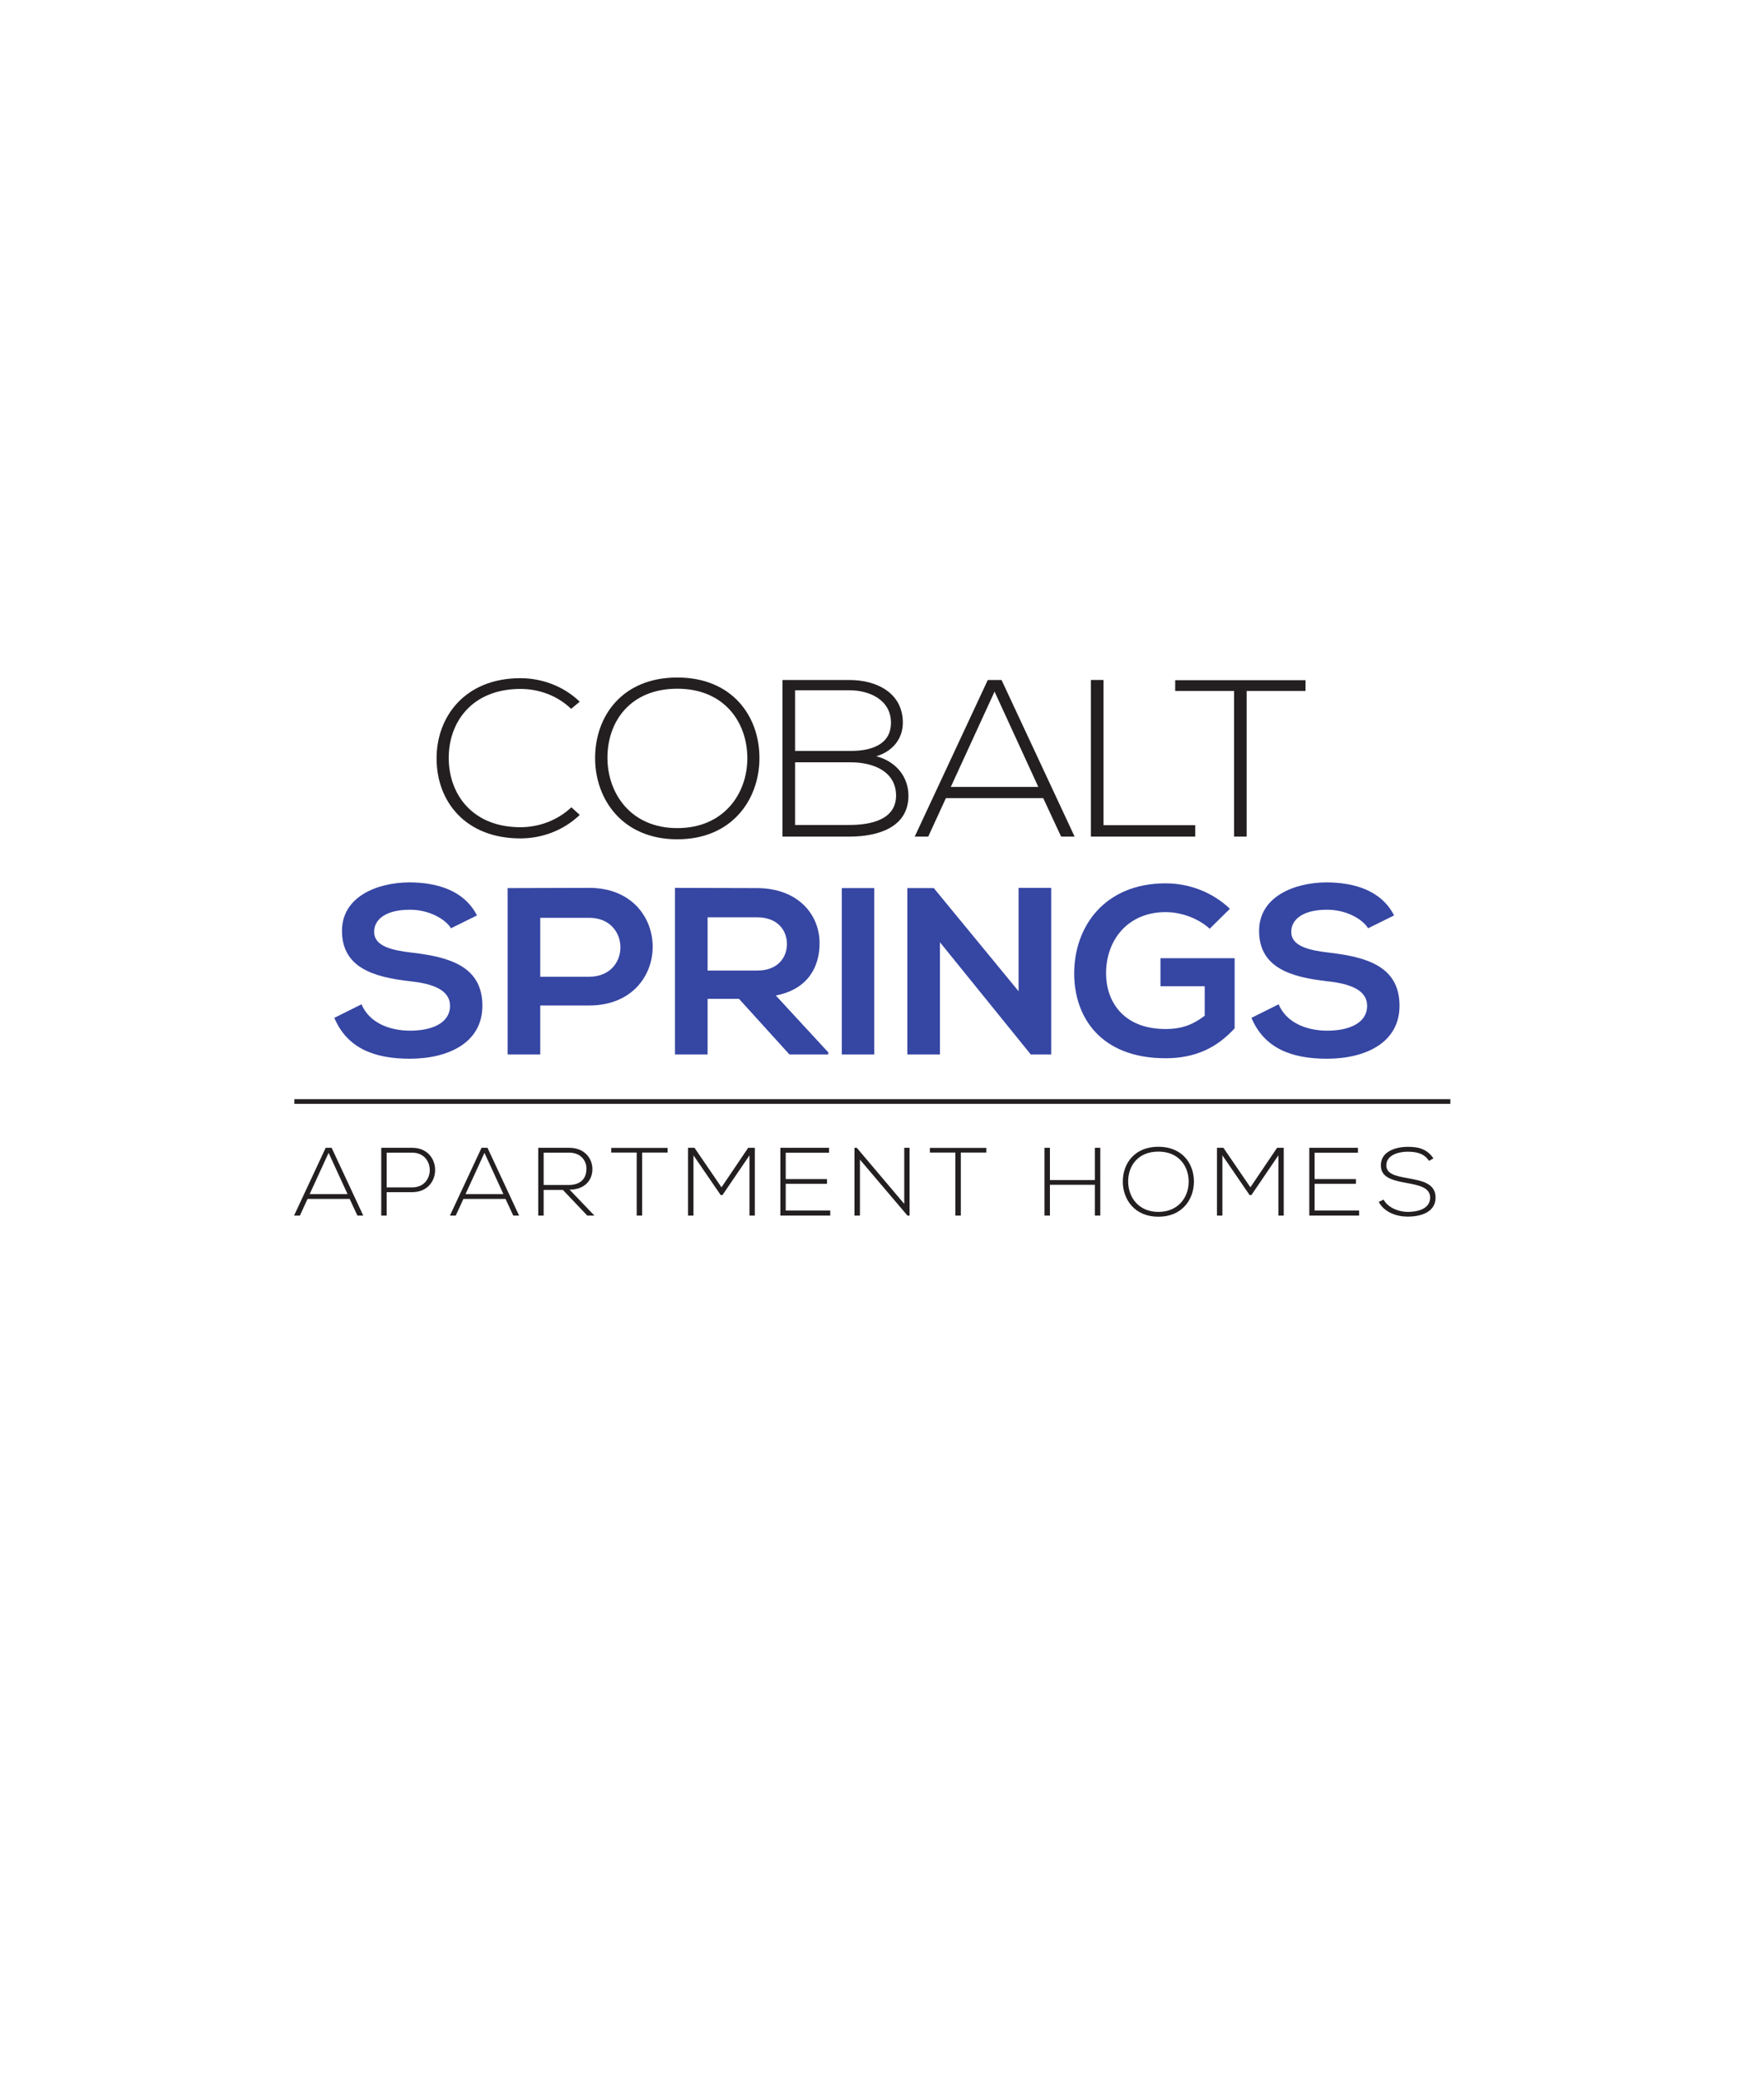 <?xml version="1.0" encoding="UTF-8"?>
<svg xmlns="http://www.w3.org/2000/svg" width="124" height="146" viewBox="0 0 124 146" fill="none">
  <g filter="url(#filter0_d_5228_8291)">
    <path d="M62.505 126L44.142 102H80.868L62.505 126Z" fill="white"></path>
    <path d="M10 20C10 8.954 19.041 0 30.194 0H93.806C104.959 0 114 8.954 114 20V103H10V20Z" fill="white"></path>
    <path d="M40.753 47.264C39.608 48.365 38.086 48.915 36.581 48.915C32.72 48.915 30.707 46.32 30.691 43.349C30.658 40.408 32.654 37.657 36.581 37.657C38.086 37.657 39.608 38.207 40.753 39.308L40.148 39.811C39.166 38.867 37.874 38.412 36.581 38.412C33.243 38.412 31.525 40.676 31.542 43.317C31.574 45.896 33.276 48.129 36.581 48.129C37.874 48.129 39.183 47.657 40.164 46.729L40.753 47.264Z" fill="#231F20"></path>
    <path d="M42.7 43.286C42.717 45.77 44.353 48.192 47.609 48.192C50.881 48.192 52.534 45.77 52.534 43.286C52.534 40.739 50.898 38.396 47.609 38.396C44.32 38.396 42.684 40.691 42.7 43.286ZM53.385 43.301C53.368 46.195 51.454 48.978 47.609 48.978C43.764 48.978 41.833 46.179 41.833 43.27C41.833 40.314 43.748 37.609 47.609 37.609C51.47 37.609 53.401 40.33 53.385 43.301Z" fill="#231F20"></path>
    <path d="M55.889 47.971H59.702C61.142 47.971 62.99 47.641 62.99 45.896C62.974 44.182 61.354 43.569 59.816 43.569C58.442 43.569 57.264 43.569 55.889 43.569V47.971ZM55.889 42.767H59.816C61.191 42.767 62.63 42.358 62.63 40.786C62.63 39.182 61.125 38.505 59.702 38.505H55.889V42.767ZM63.465 40.786C63.465 41.918 62.745 42.798 61.6 43.144C63.04 43.522 63.858 44.638 63.858 45.912C63.858 48.176 61.665 48.789 59.702 48.789C58.033 48.789 56.675 48.789 55.006 48.789V37.783C56.658 37.783 58.033 37.783 59.702 37.783C61.633 37.783 63.465 38.695 63.465 40.786Z" fill="#231F20"></path>
    <path d="M72.988 45.298L69.912 38.6L66.836 45.298H72.988ZM74.591 48.789L73.332 46.085H66.492L65.249 48.789H64.3L69.437 37.783H70.403L75.54 48.789H74.591Z" fill="#231F20"></path>
    <path d="M77.57 37.783V47.987H84.017V48.789H76.686V37.783H77.57Z" fill="#231F20"></path>
    <path d="M86.75 38.553H82.61V37.798H91.773V38.553H87.633V48.789H86.75V38.553Z" fill="#231F20"></path>
    <path d="M31.703 55.229C31.286 54.561 30.139 53.926 28.818 53.926C27.115 53.926 26.299 54.611 26.299 55.48C26.299 56.498 27.55 56.782 29.009 56.949C31.547 57.25 33.91 57.884 33.91 60.673C33.91 63.278 31.512 64.397 28.801 64.397C26.316 64.397 24.404 63.662 23.501 61.525L25.413 60.573C25.951 61.859 27.359 62.426 28.836 62.426C30.278 62.426 31.634 61.942 31.634 60.673C31.634 59.571 30.434 59.12 28.818 58.953C26.334 58.669 24.04 58.035 24.04 55.413C24.04 53.008 26.507 52.023 28.749 52.006C30.643 52.006 32.607 52.524 33.528 54.328L31.703 55.229Z" fill="#3646A3"></path>
    <path d="M37.977 58.636H41.417C44.354 58.636 44.336 54.495 41.417 54.495H37.977V58.636ZM41.417 60.656H37.977V64.096H35.683V52.407C37.594 52.407 39.505 52.391 41.417 52.391C47.36 52.391 47.377 60.656 41.417 60.656Z" fill="#3646A3"></path>
    <path d="M49.74 54.461V58.202H53.233C54.693 58.202 55.318 57.267 55.318 56.331C55.318 55.396 54.675 54.461 53.233 54.461H49.74ZM58.22 64.096H55.492L51.947 60.189H49.74V64.096H47.446V52.391C49.375 52.391 51.304 52.407 53.233 52.407C56.1 52.424 57.612 54.261 57.612 56.281C57.612 57.884 56.847 59.504 54.536 59.955L58.22 63.946V64.096Z" fill="#3646A3"></path>
    <path d="M59.176 64.096V52.407H61.452V64.096H59.176Z" fill="#3646A3"></path>
    <path d="M71.601 52.391H73.894V64.096H72.47V64.113L66.075 56.215V64.096H63.781V52.407H65.641L71.601 59.655V52.391Z" fill="#3646A3"></path>
    <path d="M85.033 55.263C84.216 54.511 83 54.094 81.939 54.094C79.333 54.094 77.751 55.997 77.751 58.402C77.751 60.323 78.916 62.31 81.939 62.31C82.895 62.31 83.729 62.109 84.685 61.374V59.304H81.575V57.333H86.788V62.26C85.589 63.579 84.077 64.364 81.939 64.364C77.369 64.364 75.51 61.475 75.51 58.402C75.51 55.112 77.647 52.073 81.939 52.073C83.573 52.073 85.207 52.674 86.457 53.86L85.033 55.263Z" fill="#3646A3"></path>
    <path d="M96.172 55.229C95.755 54.561 94.608 53.926 93.287 53.926C91.584 53.926 90.768 54.611 90.768 55.48C90.768 56.498 92.019 56.782 93.478 56.949C96.016 57.25 98.379 57.884 98.379 60.673C98.379 63.278 95.981 64.397 93.27 64.397C90.785 64.397 88.873 63.662 87.97 61.525L89.881 60.573C90.42 61.859 91.828 62.426 93.305 62.426C94.747 62.426 96.102 61.942 96.102 60.673C96.102 59.571 94.903 59.12 93.287 58.953C90.802 58.669 88.508 58.035 88.508 55.413C88.508 53.008 90.976 52.023 93.218 52.006C95.112 52.006 97.076 52.524 97.997 54.328L96.172 55.229Z" fill="#3646A3"></path>
    <path d="M101.952 67.568H20.693V67.24H101.952V67.568Z" fill="#231F20"></path>
    <path d="M24.43 73.909L23.099 71.011L21.768 73.909H24.43ZM25.124 75.42L24.579 74.249H21.619L21.081 75.42H20.671L22.894 70.657H23.312L25.535 75.42H25.124Z" fill="#231F20"></path>
    <path d="M27.182 70.998V73.44H28.973C30.622 73.44 30.622 70.998 28.973 70.998H27.182ZM27.182 73.773V75.42H26.8V70.657C27.522 70.657 28.251 70.657 28.973 70.657C31.125 70.657 31.125 73.773 28.973 73.773H27.182Z" fill="#231F20"></path>
    <path d="M35.386 73.909L34.055 71.011L32.724 73.909H35.386ZM36.08 75.42L35.535 74.249H32.575L32.038 75.42H31.627L33.85 70.657H34.268L36.49 75.42H36.08Z" fill="#231F20"></path>
    <path d="M38.216 73.269H39.972C40.836 73.269 41.218 72.801 41.225 72.134C41.232 71.576 40.836 70.998 40.014 70.998H38.216V73.269ZM41.784 75.42H41.282L39.568 73.617H38.216V75.42H37.834V70.657C38.563 70.657 39.285 70.657 40.014 70.657C41.09 70.657 41.636 71.399 41.643 72.14C41.65 72.916 41.119 73.596 40.036 73.596L41.784 75.42Z" fill="#231F20"></path>
    <path d="M44.757 70.99H42.966V70.664H46.93V70.99H45.139V75.42H44.757V70.99Z" fill="#231F20"></path>
    <path d="M52.685 71.188L50.787 73.977H50.66L48.748 71.188V75.42H48.366V70.657C48.55 70.657 48.635 70.657 48.819 70.657L50.717 73.433L52.593 70.657H53.06V75.42H52.685V71.188Z" fill="#231F20"></path>
    <path d="M55.232 72.855H58.134V73.188H55.232V75.066H58.361V75.42H54.856V70.657H58.276V71.004H55.232V72.855Z" fill="#231F20"></path>
    <path d="M60.228 70.657L63.563 74.597V70.657H63.938V75.42H63.789L60.448 71.487V75.42H60.065V70.657H60.228Z" fill="#231F20"></path>
    <path d="M67.159 70.99H65.367V70.664H69.332V70.99H67.541V75.42H67.159V70.99Z" fill="#231F20"></path>
    <path d="M76.962 75.42V73.256H73.804V75.42H73.422V70.657H73.804V72.923H76.962V70.657H77.344V75.42H76.962Z" fill="#231F20"></path>
    <path d="M79.303 73.038C79.31 74.113 80.018 75.161 81.427 75.161C82.843 75.161 83.558 74.113 83.558 73.038C83.558 71.936 82.85 70.923 81.427 70.923C80.004 70.923 79.296 71.916 79.303 73.038ZM83.926 73.045C83.919 74.297 83.091 75.501 81.427 75.501C79.763 75.501 78.928 74.29 78.928 73.031C78.928 71.752 79.756 70.583 81.427 70.583C83.098 70.583 83.933 71.76 83.926 73.045Z" fill="#231F20"></path>
    <path d="M89.864 71.188L87.967 73.977H87.84L85.928 71.188V75.42H85.546V70.657C85.73 70.657 85.815 70.657 85.999 70.657L87.896 73.433L89.772 70.657H90.24V75.42H89.864V71.188Z" fill="#231F20"></path>
    <path d="M92.411 72.855H95.314V73.188H92.411V75.066H95.54V75.42H92.036V70.657H95.456V71.004H92.411V72.855Z" fill="#231F20"></path>
    <path d="M100.452 71.576C100.091 71.017 99.511 70.936 98.952 70.93C98.371 70.93 97.451 71.133 97.451 71.895C97.451 72.501 98.13 72.644 98.966 72.793C99.921 72.971 100.913 73.133 100.913 74.161C100.905 75.236 99.78 75.494 98.952 75.494C98.18 75.494 97.302 75.188 96.92 74.46L97.259 74.297C97.564 74.875 98.343 75.161 98.952 75.161C99.56 75.161 100.53 74.998 100.53 74.154C100.537 73.44 99.716 73.283 98.902 73.133C97.996 72.963 97.068 72.787 97.068 71.909C97.047 70.902 98.137 70.589 98.952 70.589C99.659 70.589 100.275 70.698 100.764 71.399L100.452 71.576Z" fill="#231F20"></path>
  </g>
  <defs>
    <filter id="filter0_d_5228_8291" x="0" y="0" width="124" height="146" color-interpolation-filters="sRGB">
      <feFlood flood-opacity="0" result="BackgroundImageFix"></feFlood>
      <feColorMatrix in="SourceAlpha" type="matrix" values="0 0 0 0 0 0 0 0 0 0 0 0 0 0 0 0 0 0 127 0" result="hardAlpha"></feColorMatrix>
      <feOffset dy="10"></feOffset>
      <feGaussianBlur stdDeviation="5"></feGaussianBlur>
      <feComposite in2="hardAlpha" operator="out"></feComposite>
      <feColorMatrix type="matrix" values="0 0 0 0 0 0 0 0 0 0 0 0 0 0 0 0 0 0 0.08 0"></feColorMatrix>
      <feBlend mode="normal" in2="BackgroundImageFix" result="effect1_dropShadow_5228_8291"></feBlend>
      <feBlend mode="normal" in="SourceGraphic" in2="effect1_dropShadow_5228_8291" result="shape"></feBlend>
    </filter>
  </defs>
</svg>
